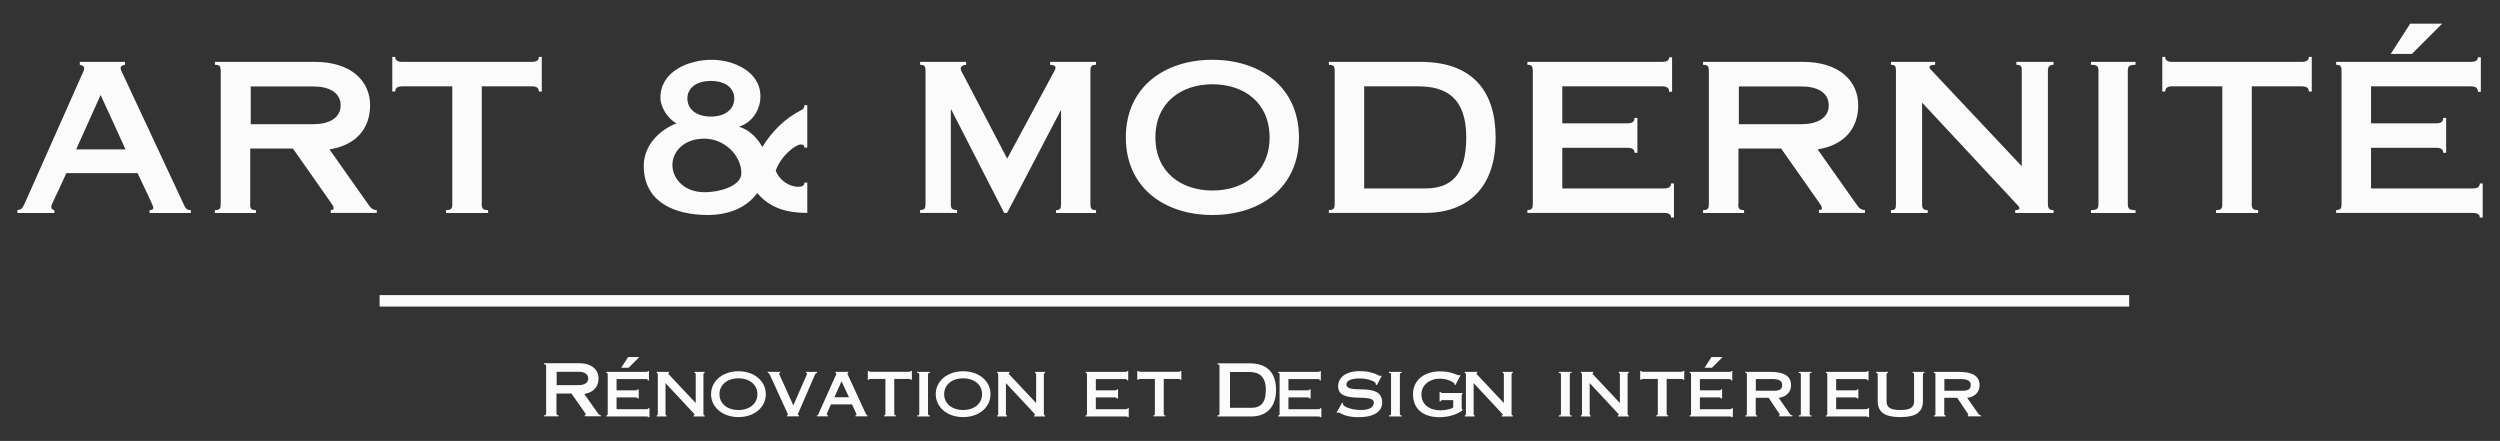 <?xml version="1.0" encoding="UTF-8"?><svg xmlns="http://www.w3.org/2000/svg" viewBox="0 0 240 42.33"><rect x="0" y="0" width="240" height="42.33" fill="#333333" stroke="none"/><defs><style>.c{fill:#fbfbfb;}</style></defs><g id="a"/><g id="b"><g><g><path class="c" d="M1.67,20.44v-.28c.36-.02,.48-.12,.76-.76L7.86,7.18c.1-.2,.22-.42,.22-.6,0-.22-.16-.32-.42-.36v-.28h4.34v.28c-.3,.04-.42,.16-.42,.3,0,.16,.08,.32,.18,.52l5.78,12.37c.28,.62,.36,.76,.78,.76v.28h-3.96v-.28c.26,0,.36-.1,.36-.2,0-.22-.18-.5-1.51-3.35H6.37c-1.16,2.59-1.45,2.99-1.45,3.25,0,.18,.12,.28,.3,.3v.28H1.67Zm10.38-6.1l-2.39-5.22-2.35,5.22h4.74Z"/><path class="c" d="M24.01,19.57c0,.44,.08,.6,.56,.6v.28h-3.94v-.28c.48,0,.56-.16,.56-.6V6.82c0-.44-.08-.6-.56-.6v-.28h9.6c3.47,0,5.3,1.83,5.3,4.16s-1.45,3.86-3.9,4.24l3.68,5.22c.28,.4,.44,.6,.86,.6v.28h-4.42v-.28c.24,0,.28-.08,.28-.16,0-.16-.06-.26-.26-.54l-3.65-5.2h-4.1v5.3Zm.06-7.65h6.04c1.43,0,2.59-.56,2.59-1.81s-1.16-1.81-2.59-1.81h-6.04v3.63Z"/><path class="c" d="M46.24,19.57c0,.44,.1,.6,.62,.6v.28h-4.04v-.28c.52,0,.6-.16,.6-.6V8.29h-4.8c-.48,0-.68,.16-.68,.5h-.28v-3.33h.28c0,.32,.2,.48,.68,.48h12.43c.48,0,.68-.16,.68-.48h.28v3.33h-.28c0-.34-.2-.5-.68-.5h-4.8v11.27Z"/><path class="c" d="M77.5,14.17h-.28c0-.2-.08-.3-.36-.3-.46,0-1.87,1.04-2.39,2.51,.34,.92,1.29,1.55,2.15,1.55,.46,0,.6-.14,.6-.4h.28v2.91c-1.87,0-3.57-.42-4.8-1.91-1.1,1.51-2.93,2.11-4.74,2.11-3.11,0-6.16-1.18-6.16-4.72,0-1.91,1.45-3.43,3.15-4.08-.82-.4-1.55-1.55-1.55-2.45,0-2.57,2.73-3.65,4.92-3.65,2.07,0,4.68,1.1,4.68,3.51,0,1.27-.78,2.51-2.01,2.89v.04c.96,.3,1.71,1.06,2.19,1.93,.96-1.53,2.15-2.73,3.76-3.55,.2-.1,.28-.24,.28-.46h.28v4.06Zm-9.88-.86c-1.99,0-3.07,1.27-3.07,2.53s1.08,2.61,3.07,2.61c1.67,0,3.55-.68,3.55-1.81,0-1.77-1.67-3.33-3.55-3.33Zm.62-5.54c-1.45,0-2.25,.72-2.25,1.69s.8,1.73,2.25,1.73,2.25-.76,2.25-1.73-.8-1.69-2.25-1.69Z"/><path class="c" d="M105.22,5.94v.28c-.46,0-.54,.16-.54,.6v12.75c0,.44,.08,.6,.54,.6v.28h-3.84v-.28c.4,0,.48-.16,.48-.6V10.62h-.04l-5.14,9.82h-.28l-5.08-9.92h-.04v9.04c0,.44,.08,.6,.6,.6v.28h-3.55v-.28c.44,0,.52-.16,.52-.6V6.82c0-.44-.08-.6-.52-.6v-.28h4.42v.28c-.26,0-.52,.14-.52,.38,0,.18,.14,.36,.44,.94l4.02,7.69,4.42-8.21c.1-.16,.22-.38,.22-.52,0-.18-.18-.26-.52-.28v-.28h4.4Z"/><path class="c" d="M124.7,13.19c0,4.82-3.7,7.45-8.31,7.45s-8.31-2.63-8.31-7.45,3.7-7.45,8.31-7.45,8.31,2.63,8.31,7.45Zm-13.78,0c0,3.33,2.45,5.1,5.48,5.1s5.48-1.77,5.48-5.1-2.45-5.1-5.48-5.1-5.48,1.77-5.48,5.1Z"/><path class="c" d="M128.13,6.82c0-.44-.08-.6-.56-.6v-.28h8.8c5.06,0,7.21,2.89,7.21,7.25,0,4.82-2.67,7.25-6.77,7.25h-9.24v-.28c.48,0,.56-.16,.56-.6V6.82Zm2.83,11.27h5.86c2.47,0,3.94-1.27,3.94-4.9,0-3.86-1.99-4.9-4.62-4.9h-5.18v9.8Z"/><path class="c" d="M146.63,20.16c.44,0,.52-.16,.52-.6V6.82c0-.44-.08-.6-.52-.6v-.28h12.93c.48,0,.68-.16,.68-.44h.28v3.31h-.28c0-.36-.2-.52-.68-.52h-9.58v3.55h6.25c.48,0,.68-.16,.68-.52h.28v3.35h-.28c0-.16-.04-.28-.16-.36-.1-.08-.28-.12-.52-.12h-6.25v3.9h9.76c.48,0,.68-.16,.68-.48h.28v3.27h-.28c0-.28-.2-.44-.68-.44h-13.11v-.28Z"/><path class="c" d="M166.87,19.57c0,.44,.08,.6,.56,.6v.28h-3.94v-.28c.48,0,.56-.16,.56-.6V6.82c0-.44-.08-.6-.56-.6v-.28h9.6c3.47,0,5.3,1.83,5.3,4.16s-1.45,3.86-3.9,4.24l3.69,5.22c.28,.4,.44,.6,.86,.6v.28h-4.42v-.28c.24,0,.28-.08,.28-.16,0-.16-.06-.26-.26-.54l-3.65-5.2h-4.1v5.3Zm.06-7.65h6.04c1.43,0,2.59-.56,2.59-1.81s-1.15-1.81-2.59-1.81h-6.04v3.63Z"/><path class="c" d="M196.6,19.57c0,.44,.14,.6,.54,.6v.28h-3.68v-.28c.2,0,.4-.04,.4-.16,0-.18-.12-.26-.38-.54l-8.96-9.62v9.72c0,.44,.1,.6,.54,.6v.28h-3.53v-.28c.44,0,.48-.16,.48-.6V6.82c0-.44-.04-.6-.48-.6v-.28h4.24v.28c-.38,0-.54,.08-.54,.26,0,.06,.08,.16,.22,.3l8.64,9.18V6.82c0-.44-.04-.6-.52-.6v-.28h3.57v.28c-.4,0-.54,.16-.54,.6v12.75Z"/><path class="c" d="M204.27,19.57c0,.44,.1,.6,.74,.6v.28h-4.28v-.28c.64,0,.72-.16,.72-.6V6.82c0-.44-.08-.6-.72-.6v-.28h4.28v.28c-.64,0-.74,.16-.74,.6v12.75Z"/><path class="c" d="M216.16,19.57c0,.44,.1,.6,.62,.6v.28h-4.04v-.28c.52,0,.6-.16,.6-.6V8.29h-4.8c-.48,0-.68,.16-.68,.5h-.28v-3.33h.28c0,.32,.2,.48,.68,.48h12.43c.48,0,.68-.16,.68-.48h.28v3.33h-.28c0-.34-.2-.5-.68-.5h-4.8v11.27Z"/><path class="c" d="M224.27,20.16c.44,0,.52-.16,.52-.6V6.82c0-.44-.08-.6-.52-.6v-.28h12.93c.48,0,.68-.16,.68-.44h.28v3.31h-.28c0-.36-.2-.52-.68-.52h-9.58v3.55h6.25c.48,0,.68-.16,.68-.52h.28v3.35h-.28c0-.16-.04-.28-.16-.36-.1-.08-.28-.12-.52-.12h-6.25v3.9h9.76c.48,0,.68-.16,.68-.48h.28v3.27h-.28c0-.28-.2-.44-.68-.44h-13.11v-.28Zm10.18-17.89l-2.91,2.91h-2.03l1.87-2.91h3.07Z"/></g><g><path class="c" d="M53.42,39.66c0,.15,.03,.21,.2,.21v.1h-1.39v-.1c.17,0,.2-.06,.2-.21v-4.48c0-.15-.03-.21-.2-.21v-.1h3.37c1.22,0,1.86,.64,1.86,1.46s-.51,1.36-1.37,1.49l1.29,1.83c.1,.14,.15,.21,.3,.21v.1h-1.55v-.1c.08,0,.1-.03,.1-.06,0-.06-.02-.09-.09-.19l-1.28-1.83h-1.44v1.86Zm.02-2.69h2.12c.5,0,.91-.2,.91-.64s-.41-.64-.91-.64h-2.12v1.27Z"/><path class="c" d="M62.25,40.06c0-.06-.06-.08-.2-.08h-3.84v-.1c.1,0,.13-.04,.13-.17v-3.74c0-.13-.02-.17-.13-.17v-.1h3.79c.15,0,.2-.03,.2-.08h.1v.9h-.1c0-.07-.06-.13-.2-.13h-2.81v1.08h1.83c.14,0,.2-.03,.2-.1h.1v.88h-.1s-.06-.1-.2-.1h-1.83v1.13h2.86c.14,0,.2-.03,.2-.1h.1v.87h-.1Zm-.88-5.78l-1.02,1.02h-.71l.66-1.02h1.08Z"/><path class="c" d="M63.89,39.71c0,.13,.03,.17,.1,.17v.1h-.95v-.1c.08,0,.11-.04,.11-.17v-3.74c0-.13-.03-.17-.11-.17v-.1h1.19v.1s-.07,.01-.07,.06c0,.06,.06,.08,.11,.15l2.52,2.68v-2.72c0-.13-.03-.17-.11-.17v-.1h.97v.1c-.09,0-.12,.04-.12,.17v3.74c0,.13,.03,.17,.12,.17v.1h-1.06v-.1c.06,0,.09-.03,.09-.07,0-.03-.06-.1-.13-.18l-2.66-2.85v2.93Z"/><path class="c" d="M73.52,37.84c0,1.24-1.08,2.2-2.63,2.2s-2.63-.97-2.63-2.2,1.08-2.2,2.63-2.2,2.63,.97,2.63,2.2Zm-4.45,0c0,.9,.74,1.52,1.82,1.52s1.82-.62,1.82-1.52-.74-1.52-1.82-1.52-1.82,.62-1.82,1.52Z"/><path class="c" d="M78.44,35.7v.1c-.09,0-.18,.09-.22,.21l-1.58,3.64c-.03,.07-.05,.11-.05,.15,0,.04,.03,.06,.11,.07v.1h-1.15v-.1c.08,0,.09-.03,.09-.07,0-.02-.04-.1-.06-.16l-1.66-3.63c-.04-.08-.07-.21-.22-.21v-.1h1.2v.1c-.06,0-.11,.02-.11,.07s.15,.34,.43,.96l.94,2.09,.91-2.09c.19-.43,.41-.9,.41-.96,0-.05-.06-.07-.11-.07v-.1h1.08Z"/><path class="c" d="M78.42,39.97v-.1c.14,0,.15-.13,.24-.33l1.58-3.52s.05-.1,.05-.15c0-.03-.03-.07-.08-.07v-.1h1.22v.1s-.08,.03-.08,.07c0,.05,.03,.09,.06,.15l1.68,3.64c.06,.14,.11,.21,.18,.21v.1h-1.14v-.1c.06,0,.09-.02,.09-.07,0-.08-.03-.11-.43-.98h-2.02c-.36,.84-.4,.9-.4,.95,0,.07,.04,.1,.12,.1v.1h-1.08Zm2.37-3.37l-.69,1.54h1.4l-.71-1.54Z"/><path class="c" d="M86,39.97h-1.14v-.1c.12,0,.14-.04,.14-.17v-3.32h-1.39c-.14,0-.2,.01-.2,.08h-.1v-.85h.1c0,.06,.06,.08,.2,.08h3.63c.14,0,.2-.02,.2-.08h.1v.85h-.1c0-.07-.06-.08-.2-.08h-1.39v3.32c0,.13,.03,.17,.15,.17v.1Z"/><path class="c" d="M89.09,39.71c0,.13,.03,.17,.18,.17v.1h-1.22v-.1c.18,0,.2-.04,.2-.17v-3.74c0-.13-.02-.17-.2-.17v-.1h1.22v.1c-.15,0-.18,.04-.18,.17v3.74Z"/><path class="c" d="M95.09,37.84c0,1.24-1.08,2.2-2.63,2.2s-2.63-.97-2.63-2.2,1.08-2.2,2.63-2.2,2.63,.97,2.63,2.2Zm-4.45,0c0,.9,.74,1.52,1.82,1.52s1.82-.62,1.82-1.52-.74-1.52-1.82-1.52-1.82,.62-1.82,1.52Z"/><path class="c" d="M96.57,39.71c0,.13,.03,.17,.1,.17v.1h-.95v-.1c.08,0,.11-.04,.11-.17v-3.74c0-.13-.03-.17-.11-.17v-.1h1.19v.1s-.07,.01-.07,.06c0,.06,.06,.08,.11,.15l2.52,2.68v-2.72c0-.13-.03-.17-.11-.17v-.1h.97v.1c-.09,0-.12,.04-.12,.17v3.74c0,.13,.03,.17,.12,.17v.1h-1.06v-.1c.06,0,.09-.03,.09-.07,0-.03-.06-.1-.13-.18l-2.66-2.85v2.93Z"/><path class="c" d="M108.26,40.06c0-.06-.06-.08-.2-.08h-3.84v-.1c.1,0,.13-.04,.13-.17v-3.74c0-.13-.02-.17-.13-.17v-.1h3.79c.15,0,.2-.03,.2-.08h.1v.9h-.1c0-.07-.06-.13-.2-.13h-2.81v1.08h1.83c.14,0,.2-.03,.2-.1h.1v.88h-.1s-.06-.1-.2-.1h-1.83v1.13h2.86c.14,0,.2-.03,.2-.1h.1v.87h-.1Z"/><path class="c" d="M111.87,39.97h-1.14v-.1c.12,0,.14-.04,.14-.17v-3.32h-1.39c-.14,0-.2,.01-.2,.08h-.1v-.85h.1c0,.06,.06,.08,.2,.08h3.63c.14,0,.2-.02,.2-.08h.1v.85h-.1c0-.07-.06-.08-.2-.08h-1.39v3.32c0,.13,.03,.17,.15,.17v.1Z"/><path class="c" d="M117.08,35.19c0-.15-.03-.21-.2-.21v-.1h3.09c1.78,0,2.53,1.01,2.53,2.55,0,1.69-.94,2.55-2.38,2.55h-3.25v-.1c.17,0,.2-.06,.2-.21v-4.48Zm.99,3.96h2.06c.87,0,1.39-.45,1.39-1.72,0-1.36-.7-1.72-1.62-1.72h-1.82v3.44Z"/><path class="c" d="M126.75,40.06c0-.06-.06-.08-.2-.08h-3.84v-.1c.11,0,.13-.04,.13-.17v-3.74c0-.13-.02-.17-.13-.17v-.1h3.79c.15,0,.2-.03,.2-.08h.1v.9h-.1c0-.07-.06-.13-.2-.13h-2.81v1.08h1.83c.14,0,.2-.03,.2-.1h.1v.88h-.1s-.06-.1-.2-.1h-1.83v1.13h2.86c.14,0,.2-.03,.2-.1h.1v.87h-.1Z"/><path class="c" d="M132.17,36.97l-.1-.06v-.08c0-.19-.72-.5-1.51-.5s-1.3,.18-1.3,.57c0,1.06,3.43-.34,3.43,1.74,0,.92-.88,1.41-2.25,1.41-.69,0-1.13-.1-1.42-.22-.29-.11-.42-.22-.5-.22-.03,0-.07,0-.11,.03l-.09-.04,.52-.94,.09,.06s0,.05,0,.08c0,.24,.83,.56,1.71,.56s1.25-.3,1.25-.71c0-.99-3.43,.22-3.43-1.56,0-.77,.62-1.46,2.09-1.46,.62,0,.97,.09,1.4,.23,.28,.09,.48,.23,.52,.23,.03,0,.06-.02,.08-.03l.1,.03-.46,.87Z"/><path class="c" d="M134.39,39.71c0,.13,.03,.17,.17,.17v.1h-1.22v-.1c.18,0,.2-.04,.2-.17v-3.74c0-.13-.02-.17-.2-.17v-.1h1.22v.1c-.15,0-.17,.04-.17,.17v3.74Z"/><path class="c" d="M139.52,38.41h-1.04c-.11,0-.18,.07-.18,.13h-.1v-.92h.1c0,.06,.07,.11,.18,.11h1.92v.1c-.06,.02-.08,.05-.08,.16v1.17c0,.08,.02,.11,.08,.13v.1c-.55,.42-1.36,.66-2.22,.66-1.44,0-2.53-.7-2.53-2.2,0-1.42,1.15-2.2,2.59-2.2,.55,0,.97,.09,1.26,.19,.28,.09,.48,.19,.53,.19,.03,0,.06-.01,.08-.03l.1,.04-.5,.94-.08-.05s.01-.03,.01-.08c0-.08-.55-.5-1.44-.5s-1.74,.55-1.74,1.52,.78,1.52,1.83,1.52c.5,0,1.06-.15,1.22-.27v-.69Z"/><path class="c" d="M141.47,39.71c0,.13,.03,.17,.1,.17v.1h-.95v-.1c.08,0,.11-.04,.11-.17v-3.74c0-.13-.03-.17-.11-.17v-.1h1.19v.1s-.07,.01-.07,.06c0,.06,.06,.08,.11,.15l2.52,2.68v-2.72c0-.13-.03-.17-.11-.17v-.1h.97v.1c-.09,0-.12,.04-.12,.17v3.74c0,.13,.03,.17,.12,.17v.1h-1.06v-.1c.06,0,.09-.03,.09-.07,0-.03-.06-.1-.13-.18l-2.66-2.85v2.93Z"/><path class="c" d="M150.7,39.71c0,.13,.03,.17,.17,.17v.1h-1.22v-.1c.18,0,.2-.04,.2-.17v-3.74c0-.13-.02-.17-.2-.17v-.1h1.22v.1c-.15,0-.17,.04-.17,.17v3.74Z"/><path class="c" d="M152.61,39.71c0,.13,.03,.17,.1,.17v.1h-.95v-.1c.08,0,.11-.04,.11-.17v-3.74c0-.13-.03-.17-.11-.17v-.1h1.19v.1s-.07,.01-.07,.06c0,.06,.06,.08,.11,.15l2.52,2.68v-2.72c0-.13-.03-.17-.11-.17v-.1h.97v.1c-.09,0-.12,.04-.12,.17v3.74c0,.13,.03,.17,.12,.17v.1h-1.06v-.1c.06,0,.09-.03,.09-.07,0-.03-.06-.1-.13-.18l-2.66-2.85v2.93Z"/><path class="c" d="M160.15,39.97h-1.14v-.1c.12,0,.14-.04,.14-.17v-3.32h-1.39c-.14,0-.2,.01-.2,.08h-.1v-.85h.1c0,.06,.06,.08,.2,.08h3.63c.14,0,.2-.02,.2-.08h.1v.85h-.1c0-.07-.06-.08-.2-.08h-1.39v3.32c0,.13,.03,.17,.15,.17v.1Z"/><path class="c" d="M166.25,40.06c0-.06-.06-.08-.2-.08h-3.84v-.1c.11,0,.13-.04,.13-.17v-3.74c0-.13-.02-.17-.13-.17v-.1h3.79c.15,0,.2-.03,.2-.08h.1v.9h-.1c0-.07-.06-.13-.2-.13h-2.81v1.08h1.83c.14,0,.2-.03,.2-.1h.1v.88h-.1s-.06-.1-.2-.1h-1.83v1.13h2.86c.14,0,.2-.03,.2-.1h.1v.87h-.1Zm-.88-5.78l-1.02,1.02h-.71l.66-1.02h1.08Z"/><path class="c" d="M168.55,38.2v1.51c0,.13,.02,.17,.13,.17v.1h-1.13v-.1c.13,0,.15-.04,.15-.17v-3.74c0-.13-.02-.17-.15-.17v-.1h2.38c1.27,0,2.01,.34,2.01,1.3,0,.64-.48,1.12-1.19,1.19l1.06,1.52c.06,.09,.15,.16,.26,.16v.1h-1.27v-.1s.06,0,.06-.04c0-.08-.12-.22-.2-.34l-.87-1.3h-1.24Zm0-.69h1.76c.62,0,.78-.2,.78-.57s-.32-.55-.91-.55h-1.62v1.12Z"/><path class="c" d="M173.73,39.71c0,.13,.03,.17,.17,.17v.1h-1.22v-.1c.18,0,.2-.04,.2-.17v-3.74c0-.13-.02-.17-.2-.17v-.1h1.22v.1c-.15,0-.17,.04-.17,.17v3.74Z"/><path class="c" d="M179.33,40.06c0-.06-.06-.08-.2-.08h-3.84v-.1c.11,0,.13-.04,.13-.17v-3.74c0-.13-.02-.17-.13-.17v-.1h3.79c.15,0,.2-.03,.2-.08h.1v.9h-.1c0-.07-.06-.13-.2-.13h-2.81v1.08h1.83c.14,0,.2-.03,.2-.1h.1v.88h-.1s-.06-.1-.2-.1h-1.83v1.13h2.86c.14,0,.2-.03,.2-.1h.1v.87h-.1Z"/><path class="c" d="M181.24,35.7v.1c-.1,0-.13,.05-.13,.17v2.56c0,.62,.43,.83,1.32,.83s1.32-.2,1.32-.83v-2.56c0-.12-.03-.17-.14-.17v-.1h1.14v.1c-.12,0-.15,.05-.15,.17v2.53c0,1.19-.85,1.54-2.17,1.54s-2.17-.35-2.17-1.54v-2.53c0-.12-.02-.17-.16-.17v-.1h1.14Z"/><path class="c" d="M186.65,38.2v1.51c0,.13,.02,.17,.13,.17v.1h-1.13v-.1c.13,0,.15-.04,.15-.17v-3.74c0-.13-.02-.17-.15-.17v-.1h2.38c1.27,0,2.01,.34,2.01,1.3,0,.64-.48,1.12-1.19,1.19l1.06,1.52c.06,.09,.15,.16,.26,.16v.1h-1.27v-.1s.06,0,.06-.04c0-.08-.12-.22-.2-.34l-.87-1.3h-1.24Zm0-.69h1.76c.62,0,.78-.2,.78-.57s-.32-.55-.91-.55h-1.62v1.12Z"/></g><rect class="c" x="36.44" y="28.33" width="167.96" height="1.1"/></g></g></svg>